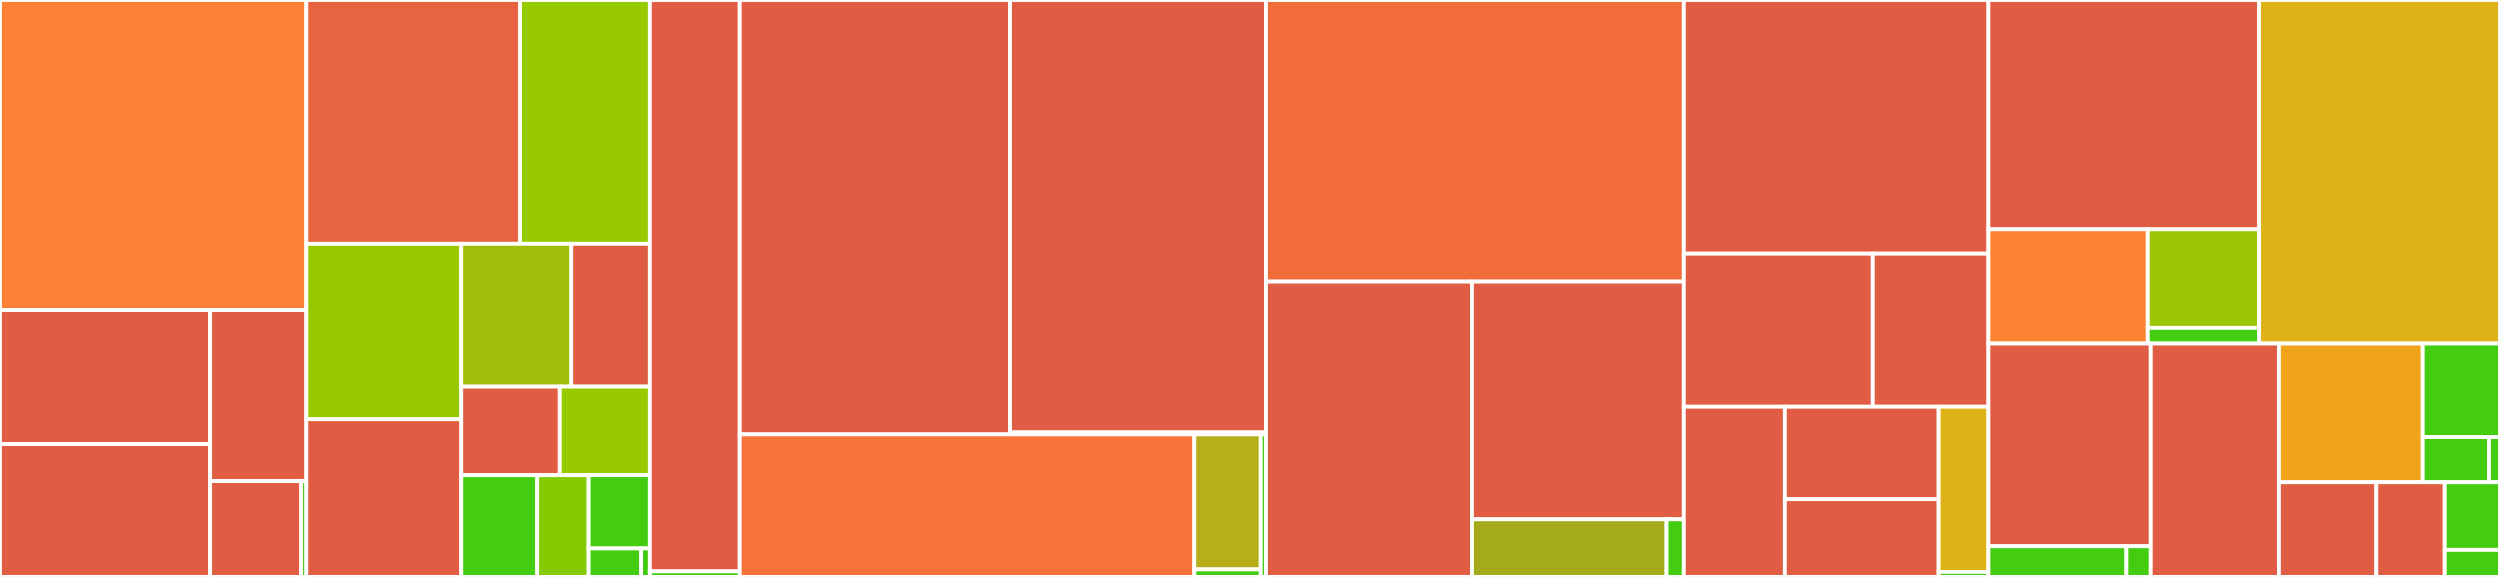<svg baseProfile="full" width="650" height="150" viewBox="0 0 650 150" version="1.1"
xmlns="http://www.w3.org/2000/svg" xmlns:ev="http://www.w3.org/2001/xml-events"
xmlns:xlink="http://www.w3.org/1999/xlink">

<rect x="0" y="0" width="650" height="150" fill="#333333" stroke="none"/>

<style>rect.s{mask:url(#mask);}</style>
<defs>
  <pattern id="white" width="4" height="4" patternUnits="userSpaceOnUse" patternTransform="rotate(45)">
    <rect width="2" height="2" transform="translate(0,0)" fill="white"></rect>
  </pattern>
  <mask id="mask">
    <rect x="0" y="0" width="100%" height="100%" fill="url(#white)"></rect>
  </mask>
</defs>

<rect x="0" y="0" width="79.649" height="80.606" fill="#fd8035" stroke="white" stroke-width="1" class=" tooltipped" data-content="strain_design/heuristic/evolutionary/optimization.py"><title>strain_design/heuristic/evolutionary/optimization.py</title></rect>
<rect x="0" y="80.606" width="54.637" height="34.851" fill="#e05d44" stroke="white" stroke-width="1" class=" tooltipped" data-content="strain_design/heuristic/evolutionary/multiprocess/observers.py"><title>strain_design/heuristic/evolutionary/multiprocess/observers.py</title></rect>
<rect x="0" y="115.457" width="54.637" height="34.543" fill="#e05d44" stroke="white" stroke-width="1" class=" tooltipped" data-content="strain_design/heuristic/evolutionary/multiprocess/optimization.py"><title>strain_design/heuristic/evolutionary/multiprocess/optimization.py</title></rect>
<rect x="54.637" y="80.606" width="25.012" height="44.466" fill="#e05d44" stroke="white" stroke-width="1" class=" tooltipped" data-content="strain_design/heuristic/evolutionary/multiprocess/plotters.py"><title>strain_design/heuristic/evolutionary/multiprocess/plotters.py</title></rect>
<rect x="54.637" y="125.072" width="23.66" height="24.928" fill="#e05d44" stroke="white" stroke-width="1" class=" tooltipped" data-content="strain_design/heuristic/evolutionary/multiprocess/migrators.py"><title>strain_design/heuristic/evolutionary/multiprocess/migrators.py</title></rect>
<rect x="78.297" y="125.072" width="1.352" height="24.928" fill="#4c1" stroke="white" stroke-width="1" class=" tooltipped" data-content="strain_design/heuristic/evolutionary/multiprocess/__init__.py"><title>strain_design/heuristic/evolutionary/multiprocess/__init__.py</title></rect>
<rect x="79.649" y="0" width="55.553" height="63.396" fill="#e86440" stroke="white" stroke-width="1" class=" tooltipped" data-content="strain_design/heuristic/evolutionary/objective_functions.py"><title>strain_design/heuristic/evolutionary/objective_functions.py</title></rect>
<rect x="135.202" y="0" width="33.757" height="63.396" fill="#97ca00" stroke="white" stroke-width="1" class=" tooltipped" data-content="strain_design/heuristic/evolutionary/variators.py"><title>strain_design/heuristic/evolutionary/variators.py</title></rect>
<rect x="79.649" y="63.396" width="40.277" height="45.603" fill="#98c802" stroke="white" stroke-width="1" class=" tooltipped" data-content="strain_design/heuristic/evolutionary/archives.py"><title>strain_design/heuristic/evolutionary/archives.py</title></rect>
<rect x="79.649" y="108.999" width="40.277" height="41.001" fill="#e05d44" stroke="white" stroke-width="1" class=" tooltipped" data-content="strain_design/heuristic/evolutionary/plotters.py"><title>strain_design/heuristic/evolutionary/plotters.py</title></rect>
<rect x="119.926" y="63.396" width="28.603" height="37.116" fill="#9ebe09" stroke="white" stroke-width="1" class=" tooltipped" data-content="strain_design/heuristic/evolutionary/evaluators.py"><title>strain_design/heuristic/evolutionary/evaluators.py</title></rect>
<rect x="148.529" y="63.396" width="20.43" height="37.116" fill="#e05d44" stroke="white" stroke-width="1" class=" tooltipped" data-content="strain_design/heuristic/evolutionary/stats.py"><title>strain_design/heuristic/evolutionary/stats.py</title></rect>
<rect x="119.926" y="100.512" width="25.614" height="23.026" fill="#e05d44" stroke="white" stroke-width="1" class=" tooltipped" data-content="strain_design/heuristic/evolutionary/processing.py"><title>strain_design/heuristic/evolutionary/processing.py</title></rect>
<rect x="145.541" y="100.512" width="23.419" height="23.026" fill="#97ca00" stroke="white" stroke-width="1" class=" tooltipped" data-content="strain_design/heuristic/evolutionary/generators.py"><title>strain_design/heuristic/evolutionary/generators.py</title></rect>
<rect x="119.926" y="123.538" width="19.741" height="26.462" fill="#4c1" stroke="white" stroke-width="1" class=" tooltipped" data-content="strain_design/heuristic/evolutionary/decoders.py"><title>strain_design/heuristic/evolutionary/decoders.py</title></rect>
<rect x="139.667" y="123.538" width="13.373" height="26.462" fill="#85cb03" stroke="white" stroke-width="1" class=" tooltipped" data-content="strain_design/heuristic/evolutionary/observers.py"><title>strain_design/heuristic/evolutionary/observers.py</title></rect>
<rect x="153.04" y="123.538" width="15.92" height="19.053" fill="#4c1" stroke="white" stroke-width="1" class=" tooltipped" data-content="strain_design/heuristic/evolutionary/genomes.py"><title>strain_design/heuristic/evolutionary/genomes.py</title></rect>
<rect x="153.04" y="142.591" width="13.646" height="7.409" fill="#4c1" stroke="white" stroke-width="1" class=" tooltipped" data-content="strain_design/heuristic/evolutionary/metrics.py"><title>strain_design/heuristic/evolutionary/metrics.py</title></rect>
<rect x="166.685" y="142.591" width="2.274" height="7.409" fill="#4c1" stroke="white" stroke-width="1" class=" tooltipped" data-content="strain_design/heuristic/evolutionary/__init__.py"><title>strain_design/heuristic/evolutionary/__init__.py</title></rect>
<rect x="168.96" y="0" width="23.367" height="148.558" fill="#e05d44" stroke="white" stroke-width="1" class=" tooltipped" data-content="strain_design/heuristic/evolutionary_based.py"><title>strain_design/heuristic/evolutionary_based.py</title></rect>
<rect x="168.96" y="148.558" width="23.367" height="1.442" fill="#4c1" stroke="white" stroke-width="1" class=" tooltipped" data-content="strain_design/heuristic/__init__.py"><title>strain_design/heuristic/__init__.py</title></rect>
<rect x="192.326" y="0" width="70.28" height="112.931" fill="#e05d44" stroke="white" stroke-width="1" class=" tooltipped" data-content="strain_design/deterministic/flux_variability_based.py"><title>strain_design/deterministic/flux_variability_based.py</title></rect>
<rect x="262.607" y="0" width="66.55" height="112.425" fill="#e05d44" stroke="white" stroke-width="1" class=" tooltipped" data-content="strain_design/deterministic/linear_programming.py"><title>strain_design/deterministic/linear_programming.py</title></rect>
<rect x="262.607" y="112.425" width="66.55" height="0.506" fill="#4c1" stroke="white" stroke-width="1" class=" tooltipped" data-content="strain_design/deterministic/__init__.py"><title>strain_design/deterministic/__init__.py</title></rect>
<rect x="192.326" y="112.931" width="118.192" height="37.069" fill="#f7733a" stroke="white" stroke-width="1" class=" tooltipped" data-content="strain_design/pathway_prediction/pathway_predictor.py"><title>strain_design/pathway_prediction/pathway_predictor.py</title></rect>
<rect x="310.519" y="112.931" width="17.274" height="35.118" fill="#b7ae1c" stroke="white" stroke-width="1" class=" tooltipped" data-content="strain_design/pathway_prediction/util.py"><title>strain_design/pathway_prediction/util.py</title></rect>
<rect x="310.519" y="148.049" width="17.274" height="1.951" fill="#4c1" stroke="white" stroke-width="1" class=" tooltipped" data-content="strain_design/pathway_prediction/__init__.py"><title>strain_design/pathway_prediction/__init__.py</title></rect>
<rect x="327.793" y="112.931" width="1.364" height="37.069" fill="#4c1" stroke="white" stroke-width="1" class=" tooltipped" data-content="strain_design/__init__.py"><title>strain_design/__init__.py</title></rect>
<rect x="329.157" y="0" width="108.633" height="73.216" fill="#f26d3c" stroke="white" stroke-width="1" class=" tooltipped" data-content="flux_analysis/analysis.py"><title>flux_analysis/analysis.py</title></rect>
<rect x="329.157" y="73.216" width="53.548" height="76.784" fill="#e05d44" stroke="white" stroke-width="1" class=" tooltipped" data-content="flux_analysis/structural.py"><title>flux_analysis/structural.py</title></rect>
<rect x="382.705" y="73.216" width="55.085" height="61.794" fill="#e05d44" stroke="white" stroke-width="1" class=" tooltipped" data-content="flux_analysis/simulation.py"><title>flux_analysis/simulation.py</title></rect>
<rect x="382.705" y="135.01" width="50.588" height="14.99" fill="#a4aa1a" stroke="white" stroke-width="1" class=" tooltipped" data-content="flux_analysis/util.py"><title>flux_analysis/util.py</title></rect>
<rect x="433.293" y="135.01" width="4.497" height="14.99" fill="#4c1" stroke="white" stroke-width="1" class=" tooltipped" data-content="flux_analysis/__init__.py"><title>flux_analysis/__init__.py</title></rect>
<rect x="437.789" y="0" width="79.2" height="65.957" fill="#e05d44" stroke="white" stroke-width="1" class=" tooltipped" data-content="core/target.py"><title>core/target.py</title></rect>
<rect x="437.789" y="65.957" width="49.129" height="39.787" fill="#e05d44" stroke="white" stroke-width="1" class=" tooltipped" data-content="core/strain_design.py"><title>core/strain_design.py</title></rect>
<rect x="486.919" y="65.957" width="30.071" height="39.787" fill="#e05d44" stroke="white" stroke-width="1" class=" tooltipped" data-content="core/model_dual.py"><title>core/model_dual.py</title></rect>
<rect x="437.789" y="105.745" width="26.273" height="44.255" fill="#e05d44" stroke="white" stroke-width="1" class=" tooltipped" data-content="core/pathway.py"><title>core/pathway.py</title></rect>
<rect x="464.062" y="105.745" width="39.981" height="24.024" fill="#e05d44" stroke="white" stroke-width="1" class=" tooltipped" data-content="core/utils.py"><title>core/utils.py</title></rect>
<rect x="464.062" y="129.769" width="39.981" height="20.231" fill="#e05d44" stroke="white" stroke-width="1" class=" tooltipped" data-content="core/manipulation.py"><title>core/manipulation.py</title></rect>
<rect x="504.043" y="105.745" width="12.946" height="42.954" fill="#dfb317" stroke="white" stroke-width="1" class=" tooltipped" data-content="core/result.py"><title>core/result.py</title></rect>
<rect x="504.043" y="148.698" width="12.946" height="1.302" fill="#4c1" stroke="white" stroke-width="1" class=" tooltipped" data-content="core/__init__.py"><title>core/__init__.py</title></rect>
<rect x="516.989" y="0" width="70.373" height="59.624" fill="#e05d44" stroke="white" stroke-width="1" class=" tooltipped" data-content="api/designer.py"><title>api/designer.py</title></rect>
<rect x="516.989" y="59.624" width="41.429" height="29.692" fill="#fc8232" stroke="white" stroke-width="1" class=" tooltipped" data-content="api/products.py"><title>api/products.py</title></rect>
<rect x="558.419" y="59.624" width="28.944" height="25.617" fill="#9ac603" stroke="white" stroke-width="1" class=" tooltipped" data-content="api/hosts.py"><title>api/hosts.py</title></rect>
<rect x="558.419" y="85.24" width="28.944" height="4.075" fill="#4c1" stroke="white" stroke-width="1" class=" tooltipped" data-content="api/__init__.py"><title>api/__init__.py</title></rect>
<rect x="587.362" y="0" width="62.638" height="89.316" fill="#dfb317" stroke="white" stroke-width="1" class=" tooltipped" data-content="util.py"><title>util.py</title></rect>
<rect x="516.989" y="89.316" width="42.208" height="52.699" fill="#e05d44" stroke="white" stroke-width="1" class=" tooltipped" data-content="models/webmodels.py"><title>models/webmodels.py</title></rect>
<rect x="516.989" y="142.015" width="35.877" height="7.985" fill="#4c1" stroke="white" stroke-width="1" class=" tooltipped" data-content="models/universal.py"><title>models/universal.py</title></rect>
<rect x="552.866" y="142.015" width="6.331" height="7.985" fill="#4c1" stroke="white" stroke-width="1" class=" tooltipped" data-content="models/__init__.py"><title>models/__init__.py</title></rect>
<rect x="559.197" y="89.316" width="33.322" height="60.684" fill="#e05d44" stroke="white" stroke-width="1" class=" tooltipped" data-content="parallel.py"><title>parallel.py</title></rect>
<rect x="592.519" y="89.316" width="37.386" height="36.059" fill="#efa41b" stroke="white" stroke-width="1" class=" tooltipped" data-content="io.py"><title>io.py</title></rect>
<rect x="629.905" y="89.316" width="20.095" height="24.319" fill="#4c1" stroke="white" stroke-width="1" class=" tooltipped" data-content="network_analysis/networkx_based.py"><title>network_analysis/networkx_based.py</title></rect>
<rect x="629.905" y="113.635" width="17.224" height="11.74" fill="#4c1" stroke="white" stroke-width="1" class=" tooltipped" data-content="network_analysis/util.py"><title>network_analysis/util.py</title></rect>
<rect x="647.129" y="113.635" width="2.871" height="11.74" fill="#4c1" stroke="white" stroke-width="1" class=" tooltipped" data-content="network_analysis/__init__.py"><title>network_analysis/__init__.py</title></rect>
<rect x="592.519" y="125.375" width="25.319" height="24.625" fill="#e05d44" stroke="white" stroke-width="1" class=" tooltipped" data-content="__init__.py"><title>__init__.py</title></rect>
<rect x="617.838" y="125.375" width="17.792" height="24.625" fill="#e05d44" stroke="white" stroke-width="1" class=" tooltipped" data-content="config.py"><title>config.py</title></rect>
<rect x="635.63" y="125.375" width="14.37" height="17.59" fill="#4c1" stroke="white" stroke-width="1" class=" tooltipped" data-content="data/metanetx.py"><title>data/metanetx.py</title></rect>
<rect x="635.63" y="142.964" width="14.37" height="7.036" fill="#4c1" stroke="white" stroke-width="1" class=" tooltipped" data-content="exceptions.py"><title>exceptions.py</title></rect>
</svg>